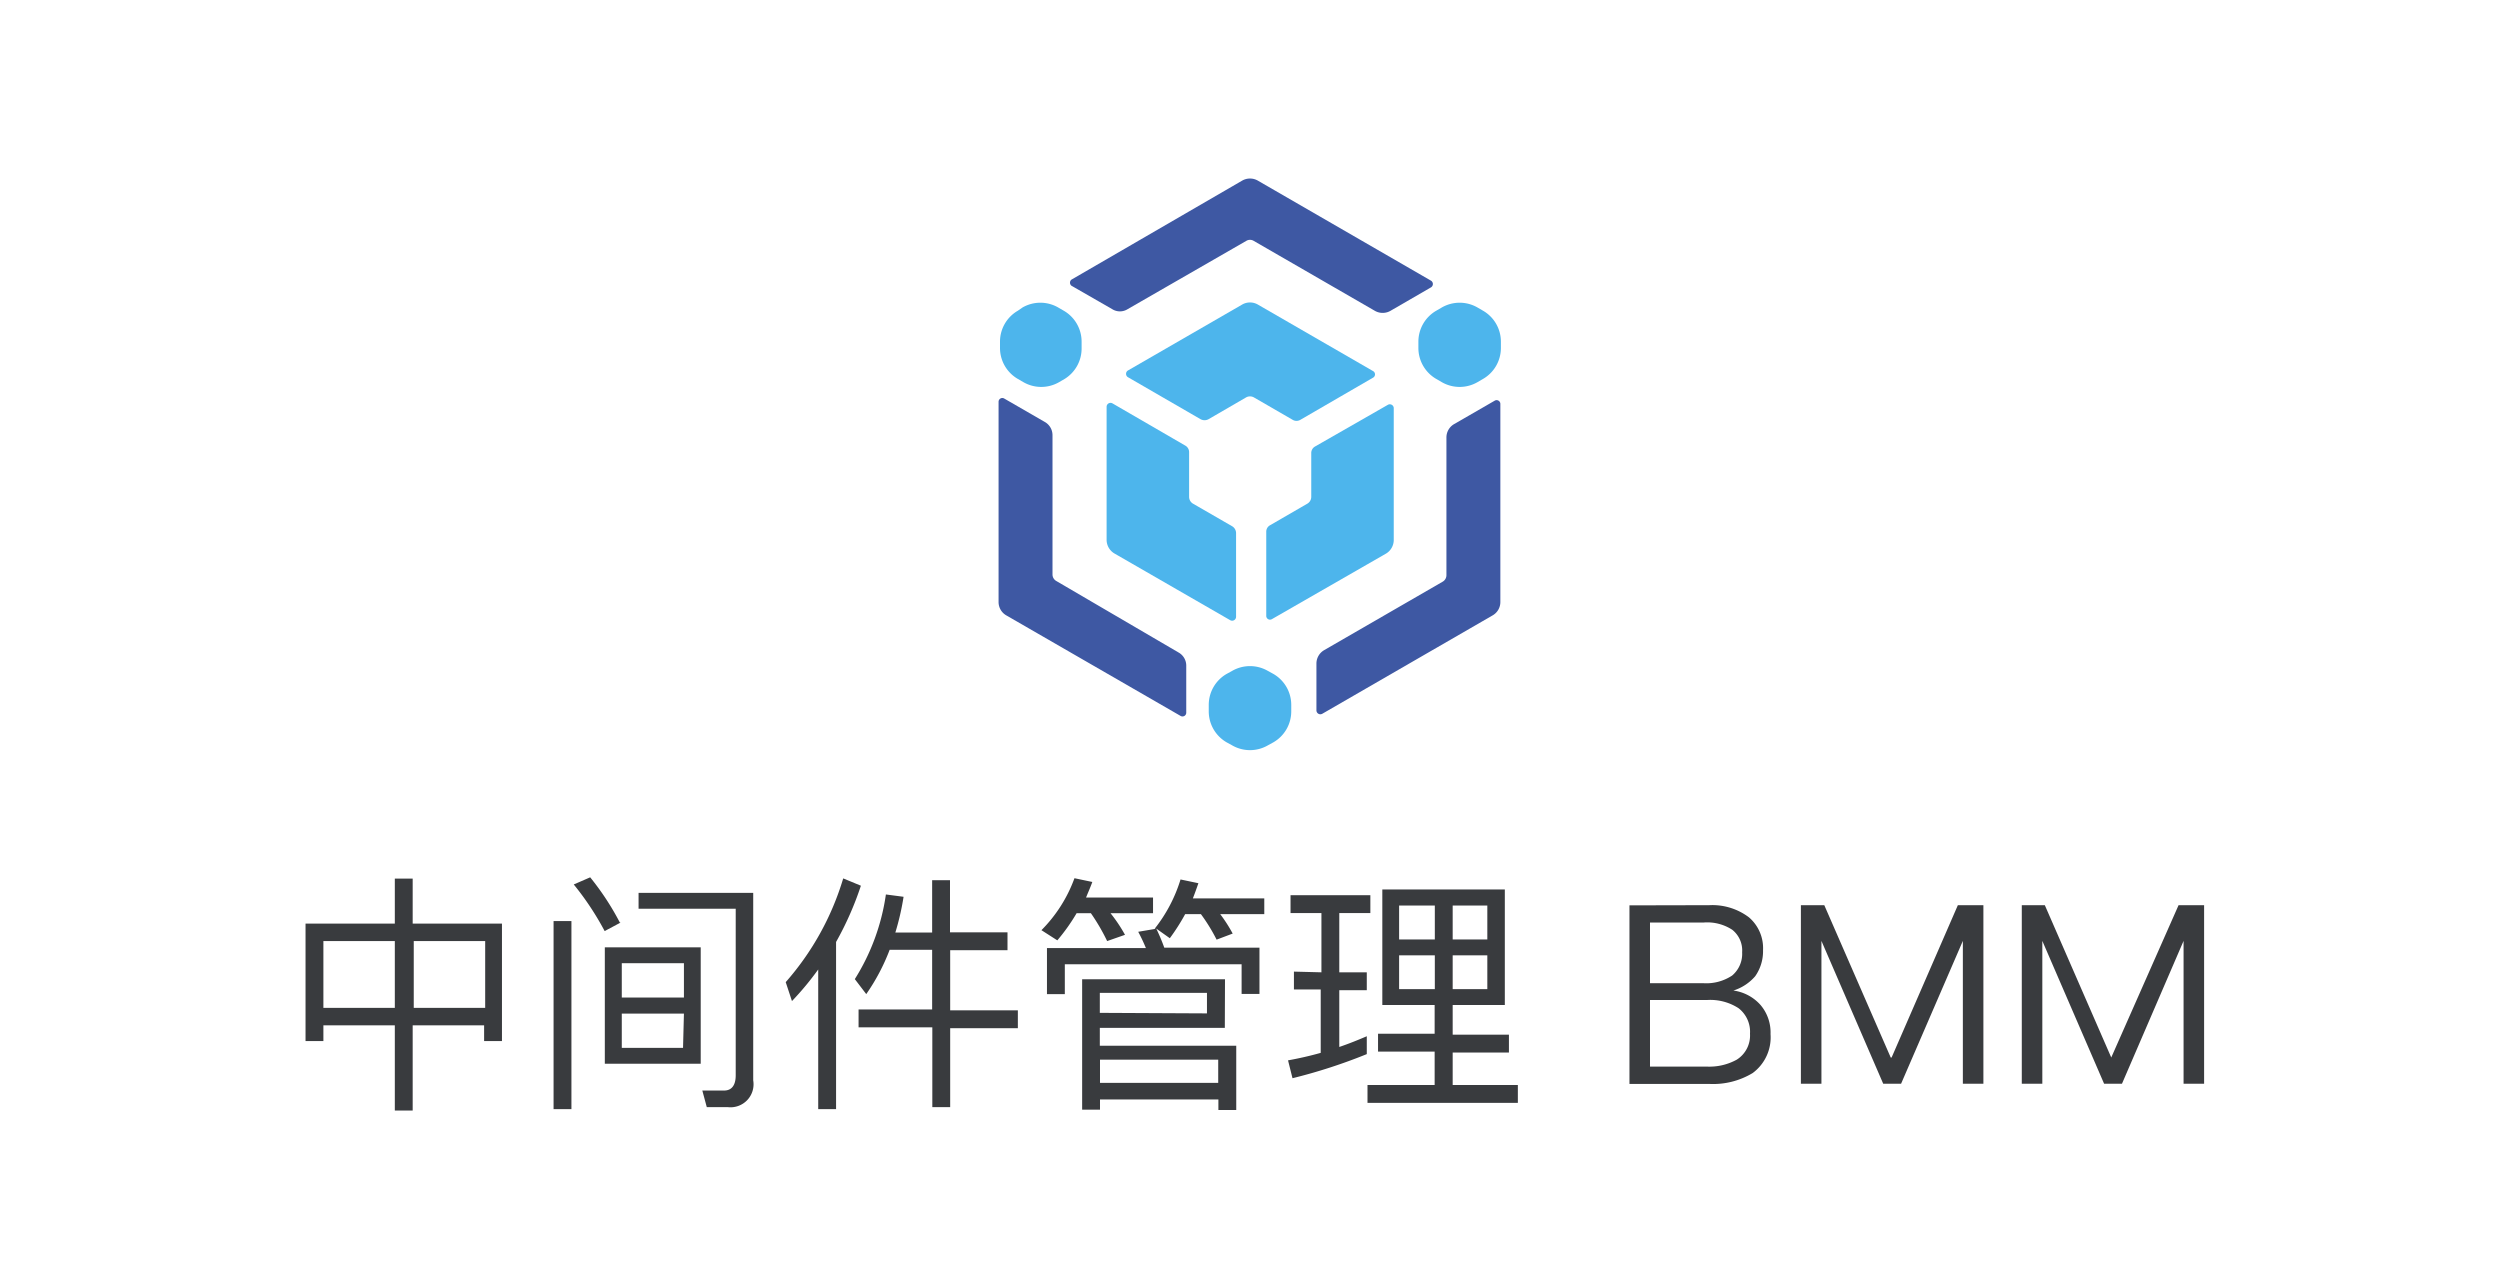 <svg id="图层_1" data-name="图层 1" xmlns="http://www.w3.org/2000/svg" viewBox="0 0 140 72"><defs><style>.cls-1{fill:#4db5ec;}.cls-2{fill:#3e58a3;}.cls-3{fill:#393b3e;}</style></defs><title>logo-zq</title><path class="cls-1" d="M60.57,19.49v-.36a2,2,0,0,0-1-1.73l-.31-.18a2,2,0,0,0-2,0L57,17.4a2,2,0,0,0-1,1.73v.36a2,2,0,0,0,1,1.73l.31.18a2,2,0,0,0,2,0l.31-.18A2,2,0,0,0,60.57,19.49Z"/><path class="cls-1" d="M84.05,19.49v-.36a2,2,0,0,0-1-1.73l-.31-.18a2,2,0,0,0-2,0l-.31.18a2,2,0,0,0-1,1.73v.36a2,2,0,0,0,1,1.73l.31.18a2,2,0,0,0,2,0l.31-.18A2,2,0,0,0,84.05,19.49Z"/><path class="cls-1" d="M72.31,39.83v-.35a2,2,0,0,0-1-1.74L71,37.57a2,2,0,0,0-2,0l-.31.17a2,2,0,0,0-1,1.74v.35a2,2,0,0,0,1,1.74l.31.17a2,2,0,0,0,2,0l.31-.17A2,2,0,0,0,72.31,39.83Z"/><path class="cls-2" d="M66,36.54l-6.84-4a.42.42,0,0,1-.22-.37V24.37a.85.85,0,0,0-.43-.74l-2.27-1.31a.21.21,0,0,0-.32.18V33.71a.86.86,0,0,0,.43.75l9.76,5.63a.21.21,0,0,0,.32-.18V37.28A.84.84,0,0,0,66,36.54Z"/><path class="cls-2" d="M63.1,17.34l6.69-3.85a.4.4,0,0,1,.42,0L77,17.41a.88.88,0,0,0,.86,0l2.28-1.32a.22.22,0,0,0,0-.37l-9.71-5.61a.88.88,0,0,0-.86,0L60,15.66A.22.22,0,0,0,60,16l2.28,1.31A.81.81,0,0,0,63.1,17.34Z"/><path class="cls-2" d="M81,24.5v7.71a.42.42,0,0,1-.22.37l-6.63,3.83a.87.87,0,0,0-.43.74v2.63a.22.22,0,0,0,.33.19l9.54-5.51a.86.86,0,0,0,.43-.75V22.63a.21.21,0,0,0-.32-.19l-2.27,1.31A.86.86,0,0,0,81,24.5Z"/><path class="cls-1" d="M69,29.47l-2.2-1.27a.44.44,0,0,1-.21-.37V25.32a.42.42,0,0,0-.22-.37l-4.07-2.36a.22.22,0,0,0-.33.19v7.46a.89.89,0,0,0,.43.75l6.49,3.74a.22.22,0,0,0,.33-.18V29.84A.45.45,0,0,0,69,29.47Z"/><path class="cls-1" d="M67.67,23.48l2.12-1.23a.45.45,0,0,1,.42,0l2.18,1.26a.42.42,0,0,0,.43,0l4.07-2.36a.21.21,0,0,0,0-.37l-6.46-3.73a.88.88,0,0,0-.86,0l-6.41,3.7a.22.22,0,0,0,0,.37l4.08,2.36A.47.47,0,0,0,67.67,23.48Z"/><path class="cls-1" d="M73.43,25.38v2.45a.44.44,0,0,1-.21.37l-2.09,1.21a.41.41,0,0,0-.22.37v4.71a.21.21,0,0,0,.32.18L77.62,31a.89.89,0,0,0,.43-.75v-7.4a.22.22,0,0,0-.33-.18L73.65,25A.42.42,0,0,0,73.43,25.38Z"/><path class="cls-3" d="M23.11,49.2v2.52h5V58.3h-1v-.88h-4v4.77h-1V57.42h-4v.88h-1V51.72h5V49.2Zm-1,7.24V52.7h-4v3.74Zm5.06,0V52.7h-4v3.74Z"/><path class="cls-3" d="M32,51.58V62.11H31V51.58Zm2.76.08-.9.48a16,16,0,0,0-1.73-2.61l.92-.4A15,15,0,0,1,34.71,51.66Zm4.48,1.39v6.52H33.87V53.05Zm-.94,2.81V53.94H34.82v1.92Zm0,.9H34.82v1.92h3.43ZM39.58,62l-.25-.93,1.22,0c.42,0,.65-.29.65-.85V50.89H35.76V50h6.42V60.5A1.29,1.29,0,0,1,40.76,62Z"/><path class="cls-3" d="M48.21,49.6a17.82,17.82,0,0,1-1.39,3.15v9.36h-1V54.29a16.42,16.42,0,0,1-1.47,1.77L44,55a15.51,15.51,0,0,0,3.22-5.81Zm2.39.62a14.5,14.5,0,0,1-.46,2H52.2V49.29h1v2.92h3.22v1H53.21v3.37H57v1H53.21V62h-1V57.53H48.08v-1H52.2V53.19H49.82a11.43,11.43,0,0,1-1.31,2.48l-.64-.84a12.12,12.12,0,0,0,1.74-4.74Z"/><path class="cls-3" d="M59.21,52.66l-.89-.57a8,8,0,0,0,1.85-2.91l1,.21c-.11.31-.24.59-.35.87h3.75v.88H62.19A8.59,8.59,0,0,1,63,52.35L62,52.7a11.29,11.29,0,0,0-.91-1.56h-.8A10.64,10.64,0,0,1,59.21,52.66Zm11.32,3h-1V54H59.63v1.67h-1V53.09h5.54a9.73,9.73,0,0,0-.43-.91l1-.17-.08,0a8.41,8.41,0,0,0,1.45-2.76l1,.21c-.1.29-.2.57-.31.85h4v.88H68.33a8.14,8.14,0,0,1,.7,1.09l-.9.34a10,10,0,0,0-.88-1.43h-.88a11.49,11.49,0,0,1-.86,1.35L64.75,52a10.77,10.77,0,0,1,.45,1.07h5.33Zm-1.94,1.9h-7v1h7.64v3.6h-1v-.59H61.6v.57h-1v-7.3h8Zm-1-.81V55.6h-6v1.12Zm.63,3.89v-1.3H61.6v1.3Z"/><path class="cls-3" d="M74,54.45V51.13H72.27v-1h4.47v1H75v3.32h1.54v1H75v3.18c.53-.18,1-.37,1.54-.6v1a30.27,30.27,0,0,1-4.16,1.35l-.25-1c.61-.11,1.23-.25,1.83-.42V55.41H72.46v-1Zm10.27-4.64v6.47H81.35v1.66H84.5v1H81.35v1.82H85v1H76.58v-1h3.76V58.89H77.17v-1h3.17V56.28H77.41V49.81Zm-3.92,2.8v-1.9h-2v1.9Zm0,.89h-2v1.89h2Zm1-.89h1.94v-1.9H81.35Zm1.94.89H81.35v1.89h1.94Z"/><path class="cls-3" d="M95.72,50.69a3.4,3.4,0,0,1,2.22.68,2.27,2.27,0,0,1,.79,1.84,2.43,2.43,0,0,1-.44,1.46,2.66,2.66,0,0,1-1.22.8,2.48,2.48,0,0,1,1.52.81,2.37,2.37,0,0,1,.56,1.63,2.48,2.48,0,0,1-1,2.18,4.28,4.28,0,0,1-2.43.61H91.25v-10ZM92.4,55.06h3a2.61,2.61,0,0,0,1.6-.43,1.59,1.59,0,0,0,.56-1.3,1.48,1.48,0,0,0-.55-1.26,2.56,2.56,0,0,0-1.59-.41H92.4Zm0,4.67h3.2a3.18,3.18,0,0,0,1.66-.39A1.6,1.6,0,0,0,98,57.89a1.67,1.67,0,0,0-.64-1.43A2.91,2.91,0,0,0,95.6,56H92.4Z"/><path class="cls-3" d="M102.16,50.69l3.72,8.53h.05l3.71-8.53h1.43v10h-1.15v-8h0l-3.46,8h-1l-3.46-8h0v8h-1.15v-10Z"/><path class="cls-3" d="M114.51,50.69l3.72,8.53h0L122,50.69h1.43v10h-1.15v-8h0l-3.45,8h-1l-3.46-8h0v8h-1.15v-10Z"/></svg>